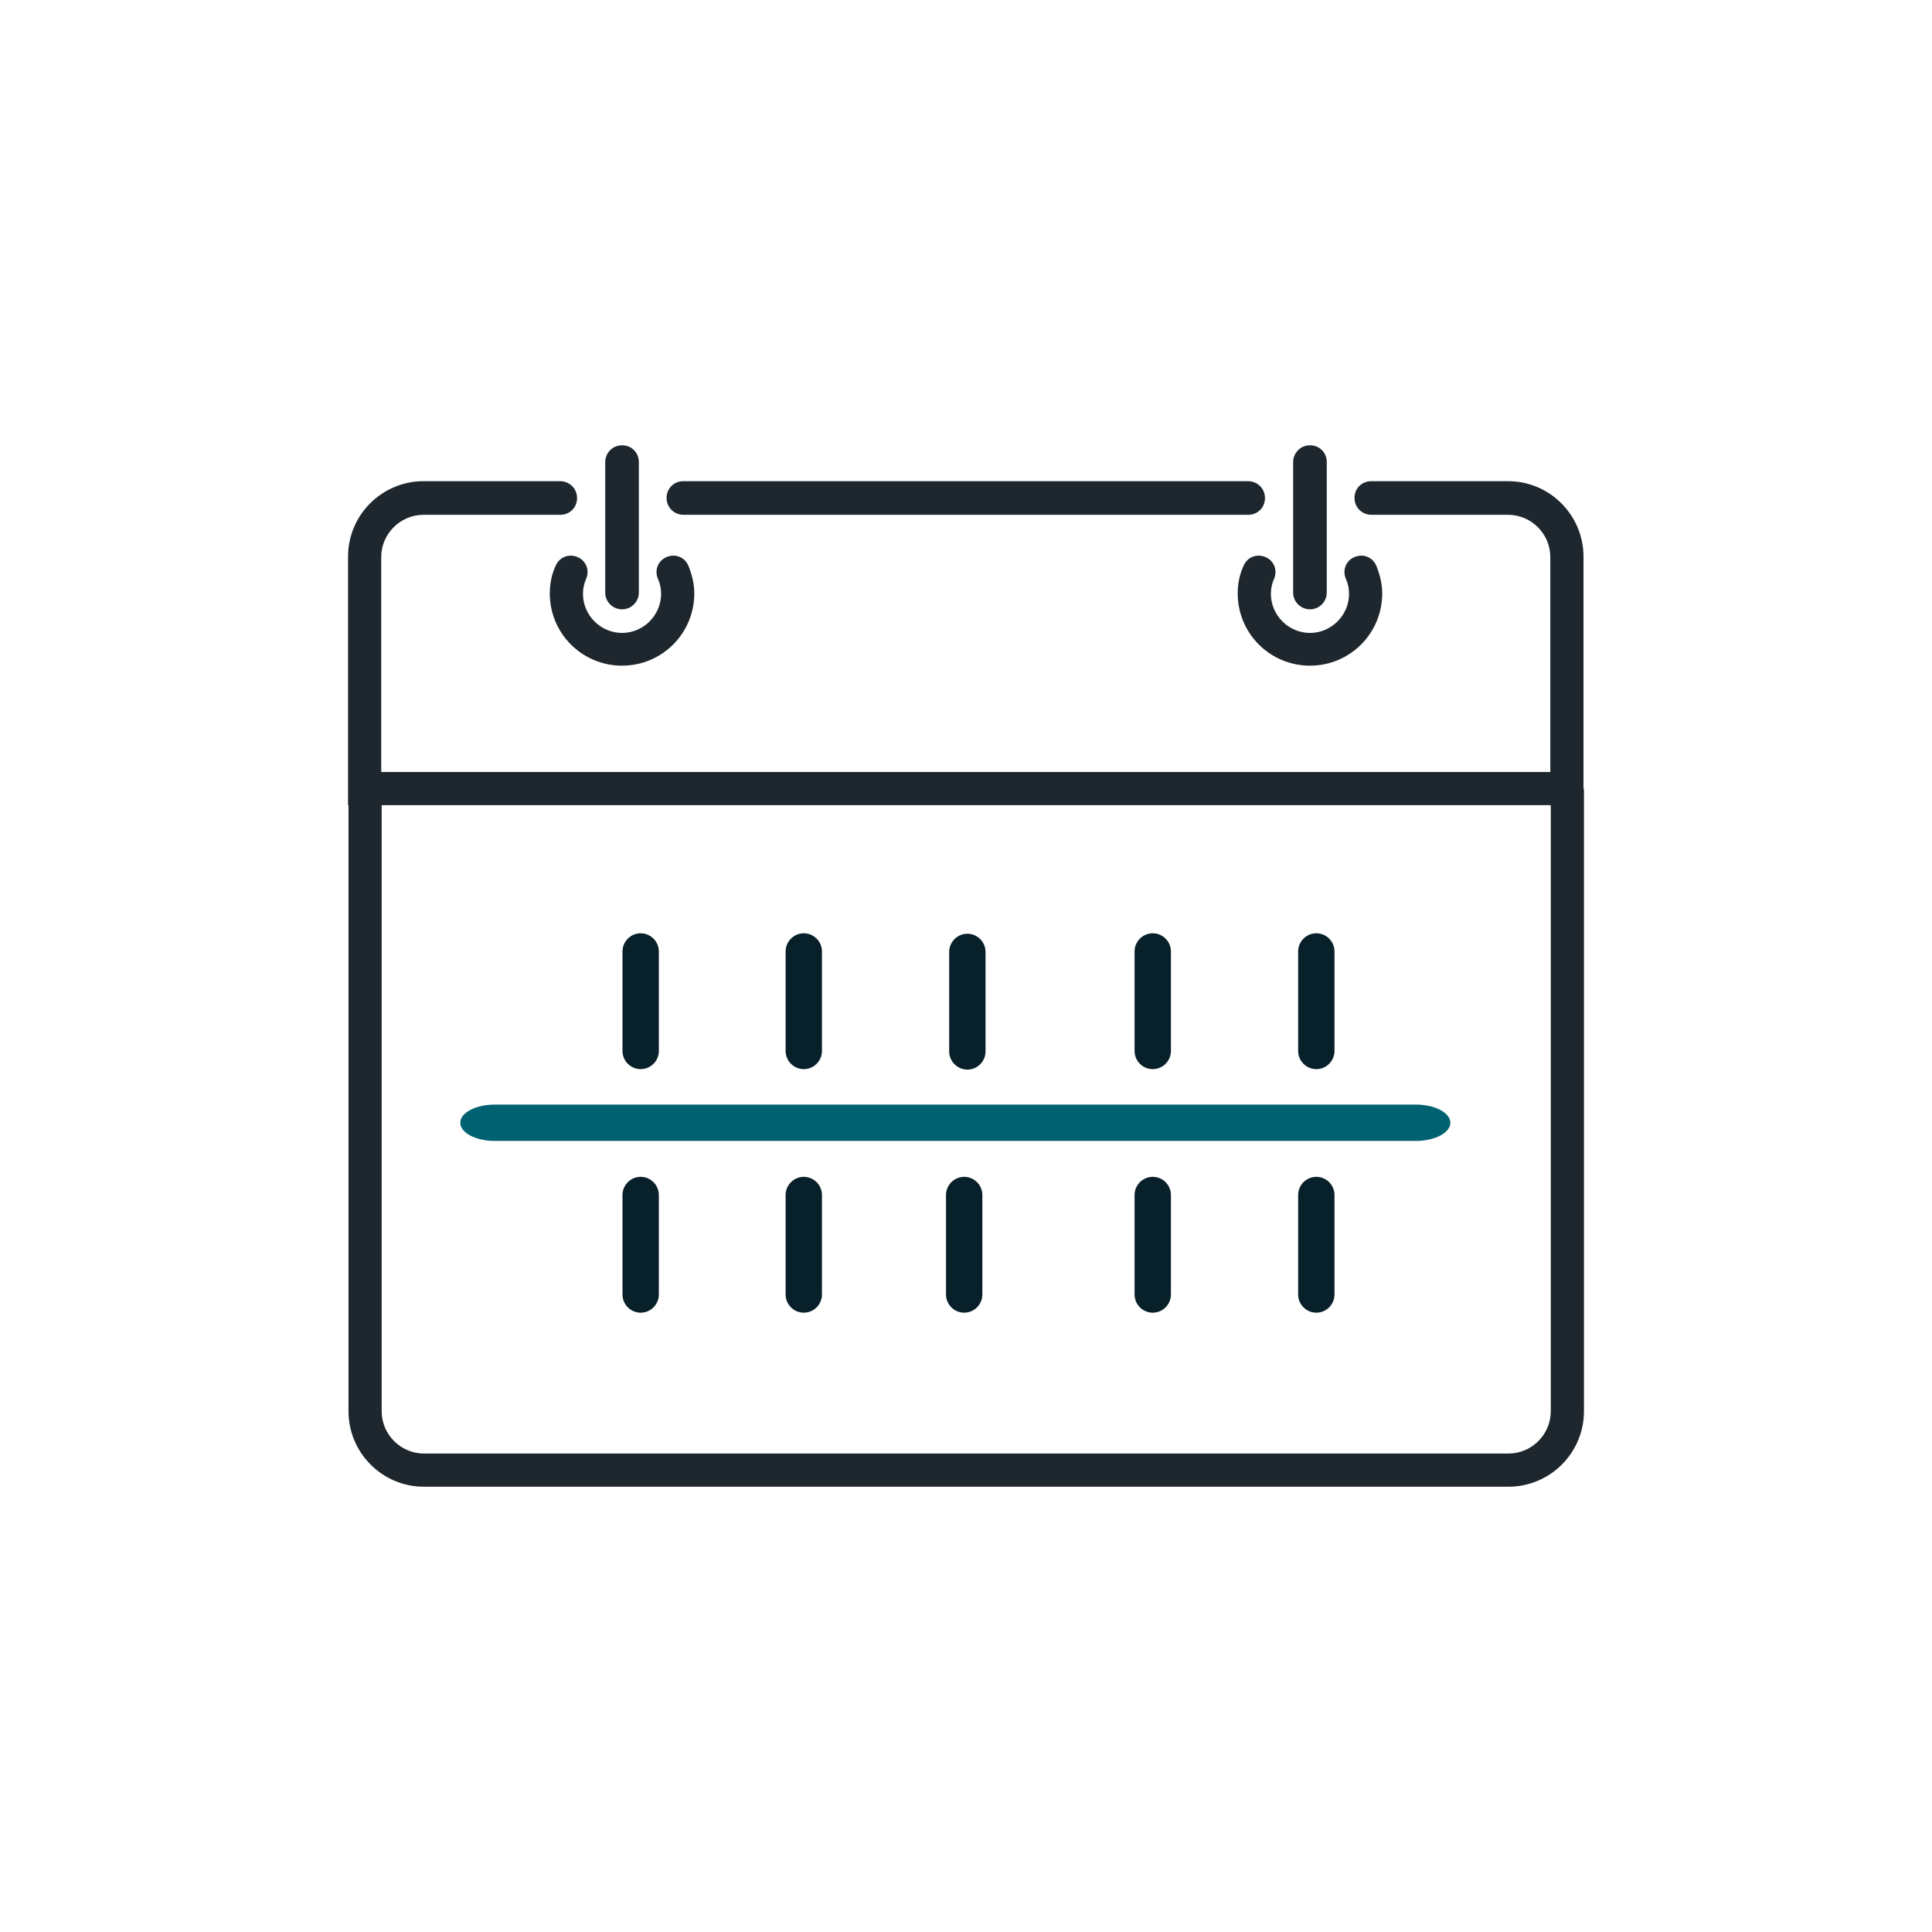 <?xml version="1.0" encoding="UTF-8"?><svg id="Layer_1" xmlns="http://www.w3.org/2000/svg" viewBox="0 0 42.52 42.52"><defs><style>.cls-1{fill:#082029;}.cls-2{fill:#006170;}.cls-3{fill:#1e272d;}</style></defs><path class="cls-3" d="m33.19,32.72H9.33c-.92,0-1.66-.75-1.66-1.66v-13.7h.73v13.7c0,.51.42.93.93.93h23.87c.51,0,.93-.42.93-.93v-13.7h.73v13.7c0,.92-.75,1.66-1.66,1.66Z"/><path class="cls-3" d="m13.69,14.65c-.88,0-1.59-.71-1.59-1.59,0-.21.04-.42.13-.61.08-.19.29-.27.48-.19.19.08.27.29.19.48-.05.11-.07.22-.07.33,0,.47.39.86.86.86s.86-.39.86-.86c0-.11-.02-.22-.07-.33-.08-.19,0-.4.19-.48.19-.08.4,0,.48.19.08.2.13.4.13.61,0,.88-.71,1.59-1.59,1.59Z"/><path class="cls-3" d="m13.69,13.41c-.2,0-.37-.16-.37-.37v-2.87c0-.2.16-.37.37-.37s.37.16.37.37v2.87c0,.2-.16.37-.37.37Z"/><path class="cls-3" d="m28.83,14.65c-.88,0-1.59-.71-1.59-1.59,0-.21.04-.42.13-.61.08-.19.29-.27.48-.19.19.08.27.29.19.48-.05.11-.07.22-.07.33,0,.47.39.86.86.86s.86-.39.86-.86c0-.11-.02-.22-.07-.33-.08-.19,0-.4.19-.48.19-.08.4,0,.48.19.08.2.13.4.13.61,0,.88-.71,1.59-1.59,1.59Z"/><path class="cls-3" d="m28.83,13.41c-.2,0-.37-.16-.37-.37v-2.87c0-.2.16-.37.37-.37s.37.16.37.37v2.87c0,.2-.16.37-.37.37Z"/><path class="cls-3" d="m27.47,11.33h-12.43c-.2,0-.37-.16-.37-.37s.16-.37.37-.37h12.43c.2,0,.37.16.37.37s-.16.37-.37.37Z"/><path class="cls-3" d="m34.86,17.72H7.66v-5.47c0-.92.75-1.66,1.66-1.66h3.01c.2,0,.37.16.37.37s-.16.37-.37.37h-3.01c-.51,0-.93.42-.93.93v4.73h25.73v-4.73c0-.51-.42-.93-.93-.93h-3.01c-.2,0-.37-.16-.37-.37s.16-.37.37-.37h3.01c.92,0,1.66.75,1.66,1.66v5.47Z"/><path class="cls-1" d="m14.1,23.53c-.22,0-.4-.18-.4-.4v-2.19c0-.22.18-.4.4-.4s.4.18.4.4v2.19c0,.22-.18.4-.4.4Z"/><path class="cls-1" d="m17.69,23.53c-.22,0-.4-.18-.4-.4v-2.19c0-.22.18-.4.4-.4s.4.18.4.4v2.19c0,.22-.18.4-.4.4Z"/><path class="cls-1" d="m14.1,28.89c-.22,0-.4-.18-.4-.4v-2.19c0-.22.18-.4.4-.4s.4.18.4.4v2.19c0,.22-.18.4-.4.4Z"/><path class="cls-1" d="m17.69,28.89c-.22,0-.4-.18-.4-.4v-2.19c0-.22.18-.4.4-.4s.4.18.4.4v2.19c0,.22-.18.4-.4.4Z"/><path class="cls-1" d="m21.29,23.54c-.22,0-.4-.18-.4-.4v-2.19c0-.22.18-.4.4-.4s.4.18.4.4v2.19c0,.22-.18.4-.4.4Z"/><path class="cls-1" d="m21.22,28.89c-.22,0-.4-.18-.4-.4v-2.19c0-.22.18-.4.4-.4s.4.18.4.4v2.19c0,.22-.18.4-.4.4Z"/><path class="cls-1" d="m25.37,23.53c-.22,0-.4-.18-.4-.4v-2.19c0-.22.18-.4.4-.4s.4.18.4.4v2.19c0,.22-.18.4-.4.4Z"/><path class="cls-1" d="m28.97,23.53c-.22,0-.4-.18-.4-.4v-2.19c0-.22.18-.4.4-.4s.4.18.4.4v2.19c0,.22-.18.4-.4.4Z"/><path class="cls-1" d="m25.37,28.89c-.22,0-.4-.18-.4-.4v-2.19c0-.22.18-.4.4-.4s.4.18.4.4v2.19c0,.22-.18.4-.4.4Z"/><path class="cls-1" d="m28.97,28.89c-.22,0-.4-.18-.4-.4v-2.19c0-.22.18-.4.4-.4s.4.18.4.4v2.19c0,.22-.18.4-.4.4Z"/><path class="cls-2" d="m31.16,25.11H10.89c-.42,0-.76-.18-.76-.4s.34-.4.76-.4h20.27c.42,0,.76.18.76.4s-.34.4-.76.4Z"/></svg>